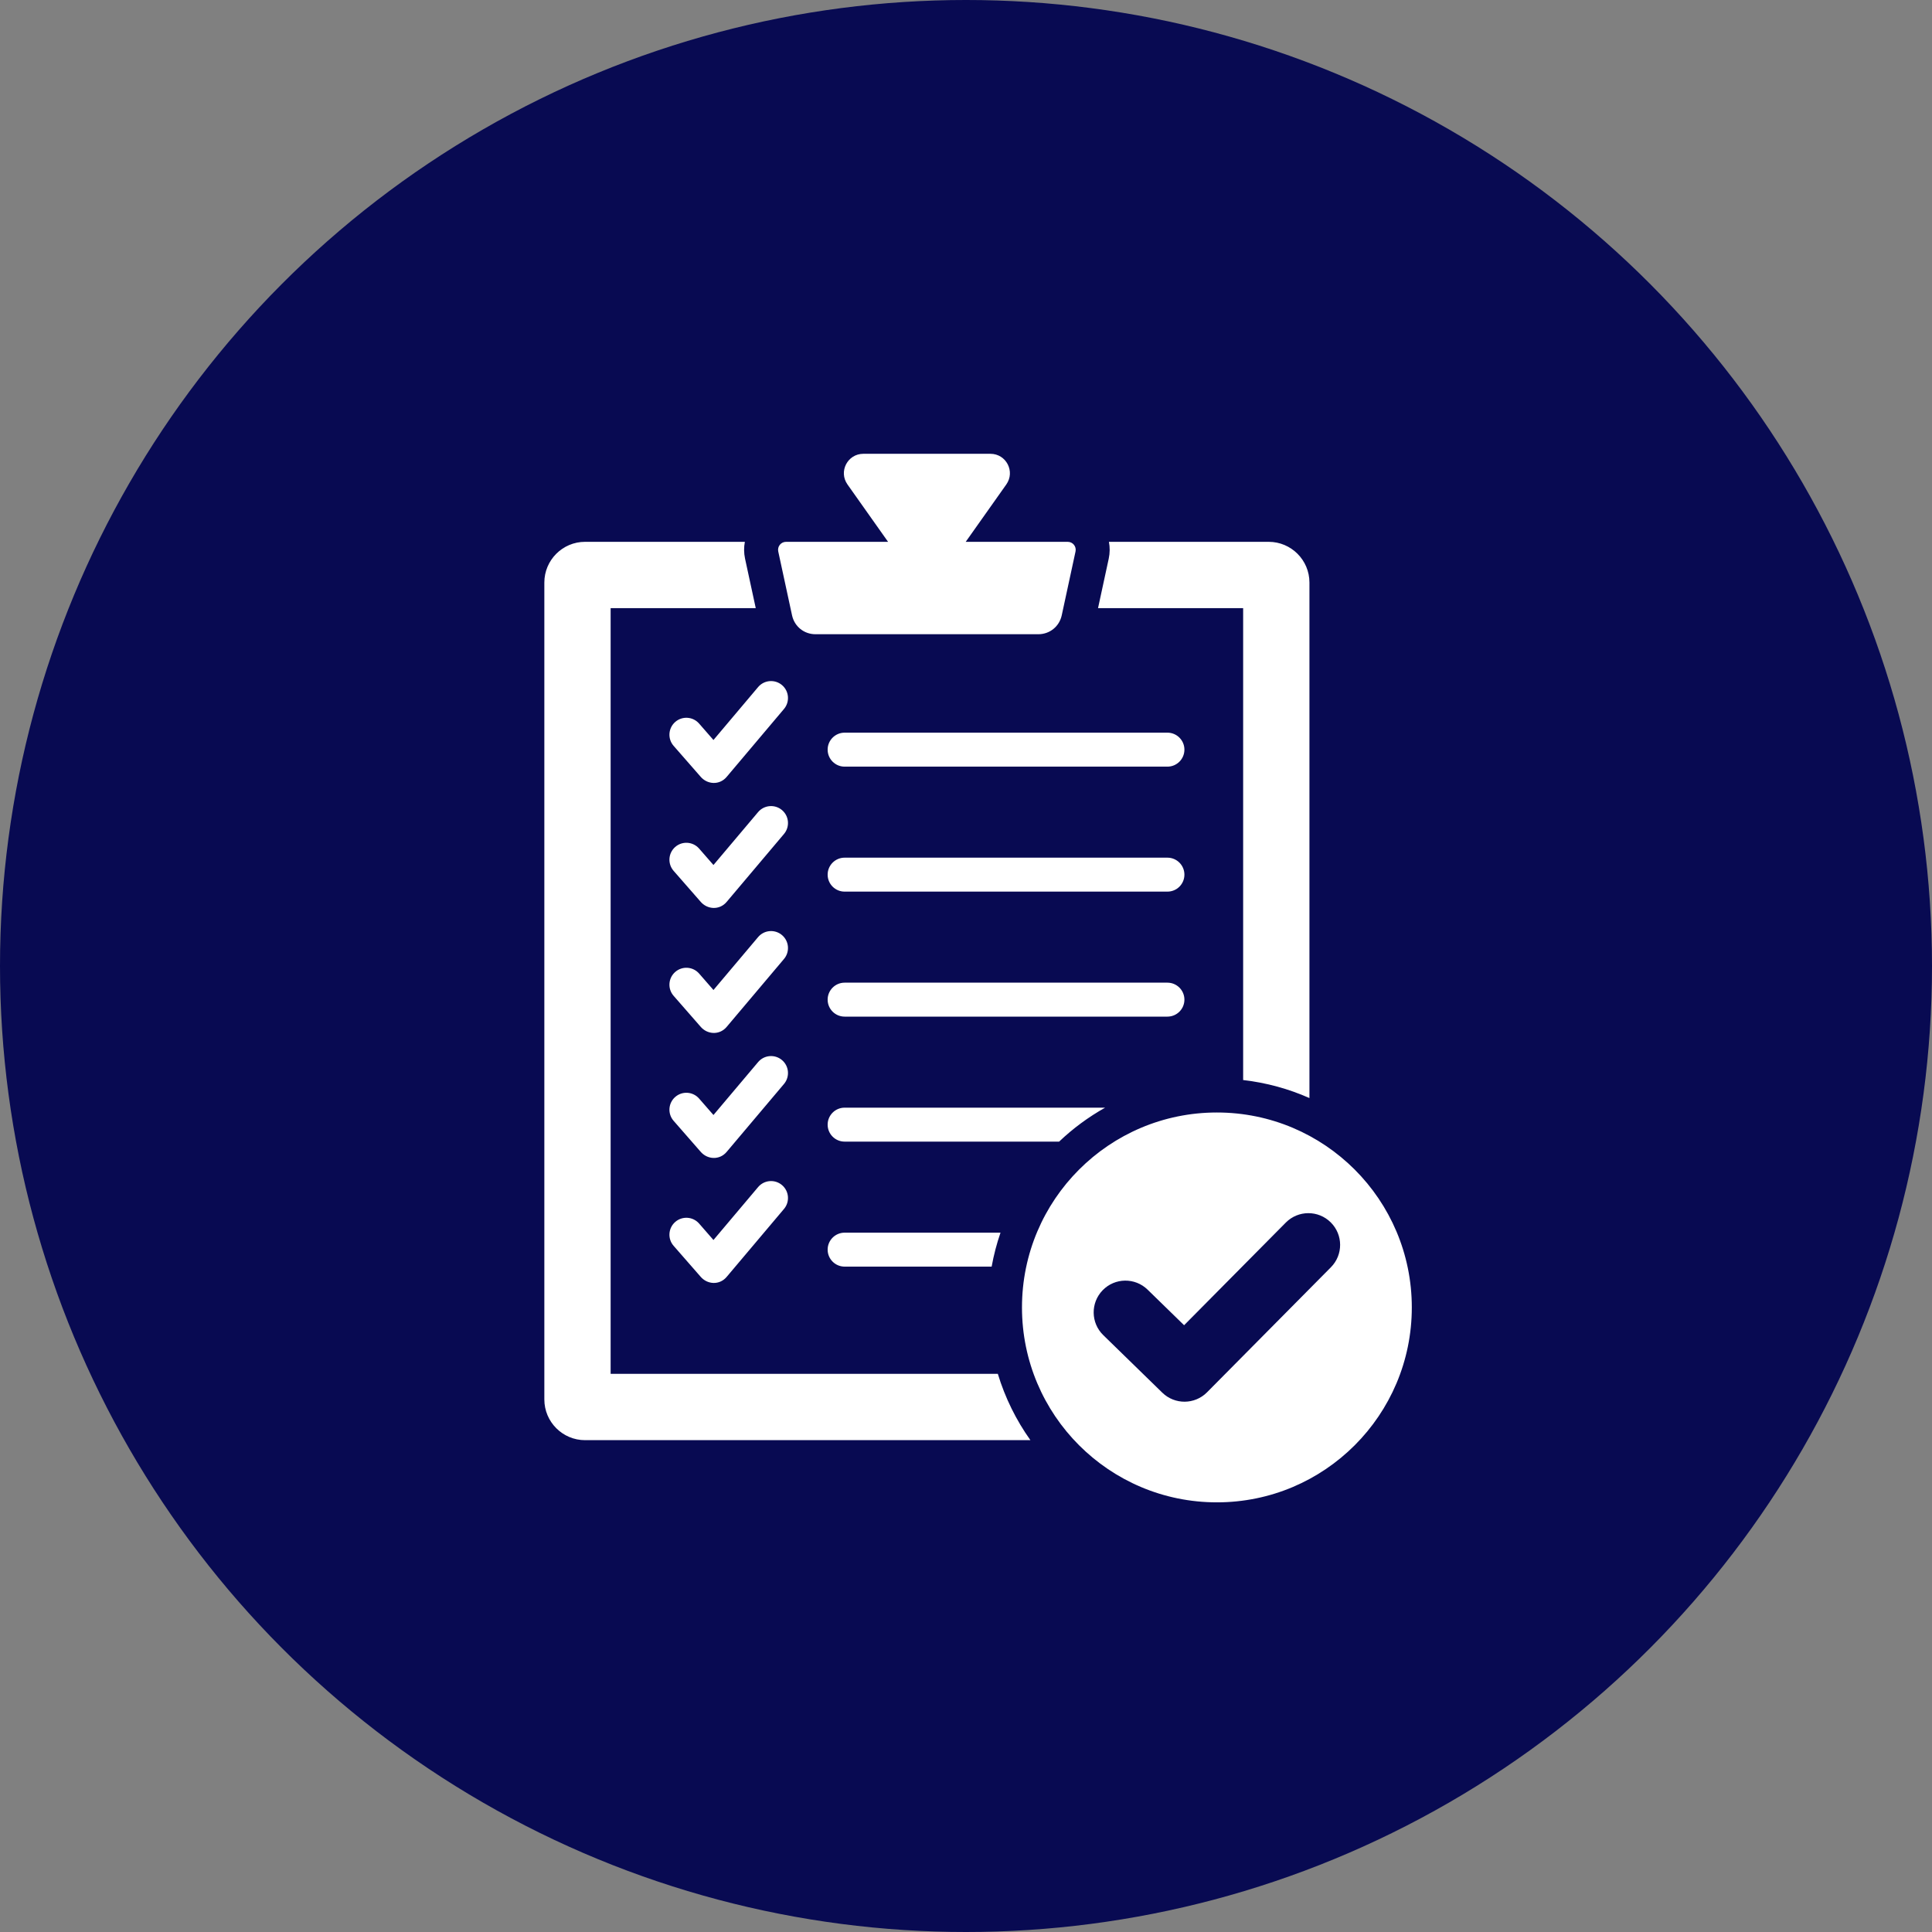 <svg width="80" height="80" viewBox="0 0 80 80" fill="none" xmlns="http://www.w3.org/2000/svg">
<rect x="0" y="0" width="80" height="80" fill="#808080" stroke="none"/>
<circle cx="40" cy="40" r="40" fill="#080A52"/>
<path fill-rule="evenodd" clip-rule="evenodd" d="M52.536 22.436C53.465 22.436 54.221 23.193 54.221 24.121V45.468C53.365 45.089 52.443 44.833 51.476 44.722V25.182H45.467L45.91 23.134C45.961 22.895 45.961 22.659 45.918 22.436H52.536ZM50.389 62.209C45.931 62.209 42.318 58.595 42.318 54.138C42.318 49.68 45.931 46.066 50.389 46.066C54.847 46.066 58.46 49.68 58.46 54.138C58.46 58.595 54.847 62.209 50.389 62.209ZM32.549 22.436H36.773L35.092 20.06C34.715 19.526 35.095 18.791 35.749 18.791H41.012C41.666 18.791 42.046 19.526 41.669 20.06L39.988 22.436H44.212C44.424 22.436 44.58 22.63 44.535 22.837L43.964 25.48C43.864 25.942 43.467 26.262 42.994 26.262H33.767C33.294 26.262 32.897 25.942 32.797 25.48L32.226 22.837C32.181 22.63 32.337 22.436 32.549 22.436ZM53.245 50.622L49.031 54.875L47.518 53.4C46.997 52.894 46.165 52.905 45.659 53.426C45.153 53.946 45.164 54.779 45.684 55.285L48.13 57.669C48.646 58.171 49.471 58.165 49.979 57.654L55.109 52.476C55.621 51.961 55.619 51.129 55.104 50.617C54.589 50.105 53.757 50.107 53.245 50.622ZM42.667 59.634C42.078 58.807 41.619 57.882 41.318 56.888H25.285V25.182H31.294L30.851 23.134C30.8 22.895 30.8 22.659 30.843 22.436H24.224C23.296 22.436 22.54 23.193 22.54 24.121V57.949C22.54 58.877 23.296 59.634 24.224 59.634H42.667ZM41.062 52.448H34.974C34.586 52.448 34.271 52.133 34.271 51.745C34.271 51.357 34.586 51.042 34.974 51.042H41.429C41.272 51.496 41.149 51.966 41.062 52.448ZM48.34 30.338H34.974C34.586 30.338 34.271 30.653 34.271 31.041C34.271 31.43 34.586 31.745 34.974 31.745H48.34C48.729 31.745 49.044 31.43 49.044 31.041C49.044 30.653 48.729 30.338 48.34 30.338ZM48.34 35.514H34.974C34.586 35.514 34.271 35.829 34.271 36.217C34.271 36.606 34.586 36.92 34.974 36.92H48.34C48.729 36.92 49.044 36.606 49.044 36.217C49.044 35.829 48.729 35.514 48.34 35.514ZM48.34 40.69H34.974C34.586 40.69 34.271 41.005 34.271 41.393C34.271 41.782 34.586 42.096 34.974 42.096H48.34C48.729 42.096 49.044 41.782 49.044 41.393C49.044 41.005 48.729 40.69 48.34 40.69ZM43.856 47.272C44.427 46.728 45.067 46.255 45.761 45.866H34.974C34.586 45.866 34.271 46.181 34.271 46.569C34.271 46.958 34.586 47.272 34.974 47.272H43.856ZM31.392 49.154C31.642 48.858 32.085 48.821 32.381 49.072C32.676 49.322 32.713 49.765 32.463 50.06L30.088 52.875C29.794 53.224 29.283 53.196 29.001 52.855L27.893 51.587C27.638 51.296 27.668 50.853 27.959 50.599C28.25 50.344 28.693 50.373 28.948 50.664L29.543 51.346L31.392 49.154ZM31.392 28.45C31.642 28.154 32.085 28.118 32.381 28.368C32.676 28.618 32.713 29.061 32.463 29.357L30.088 32.171C29.794 32.52 29.283 32.492 29.001 32.151L27.893 30.884C27.638 30.592 27.668 30.15 27.959 29.895C28.25 29.64 28.693 29.669 28.948 29.961L29.543 30.642L31.392 28.45ZM31.392 33.626C31.642 33.331 32.085 33.294 32.381 33.544C32.676 33.794 32.713 34.237 32.463 34.533L30.088 37.347C29.794 37.696 29.283 37.668 29.001 37.327L27.893 36.06C27.638 35.768 27.668 35.326 27.959 35.071C28.25 34.816 28.693 34.846 28.948 35.137L29.543 35.818L31.392 33.626ZM31.392 38.802C31.642 38.506 32.085 38.469 32.381 38.72C32.676 38.97 32.713 39.413 32.463 39.709L30.088 42.523C29.794 42.872 29.283 42.844 29.001 42.503L27.893 41.235C27.638 40.944 27.668 40.501 27.959 40.247C28.25 39.992 28.693 40.021 28.948 40.312L29.543 40.994L31.392 38.802ZM31.392 43.978C31.642 43.682 32.085 43.645 32.381 43.896C32.676 44.146 32.713 44.589 32.463 44.885L30.088 47.699C29.794 48.048 29.283 48.02 29.001 47.679L27.893 46.411C27.638 46.12 27.668 45.678 27.959 45.423C28.25 45.168 28.693 45.197 28.948 45.489L29.543 46.17L31.392 43.978Z" fill="white"/>
</svg>
